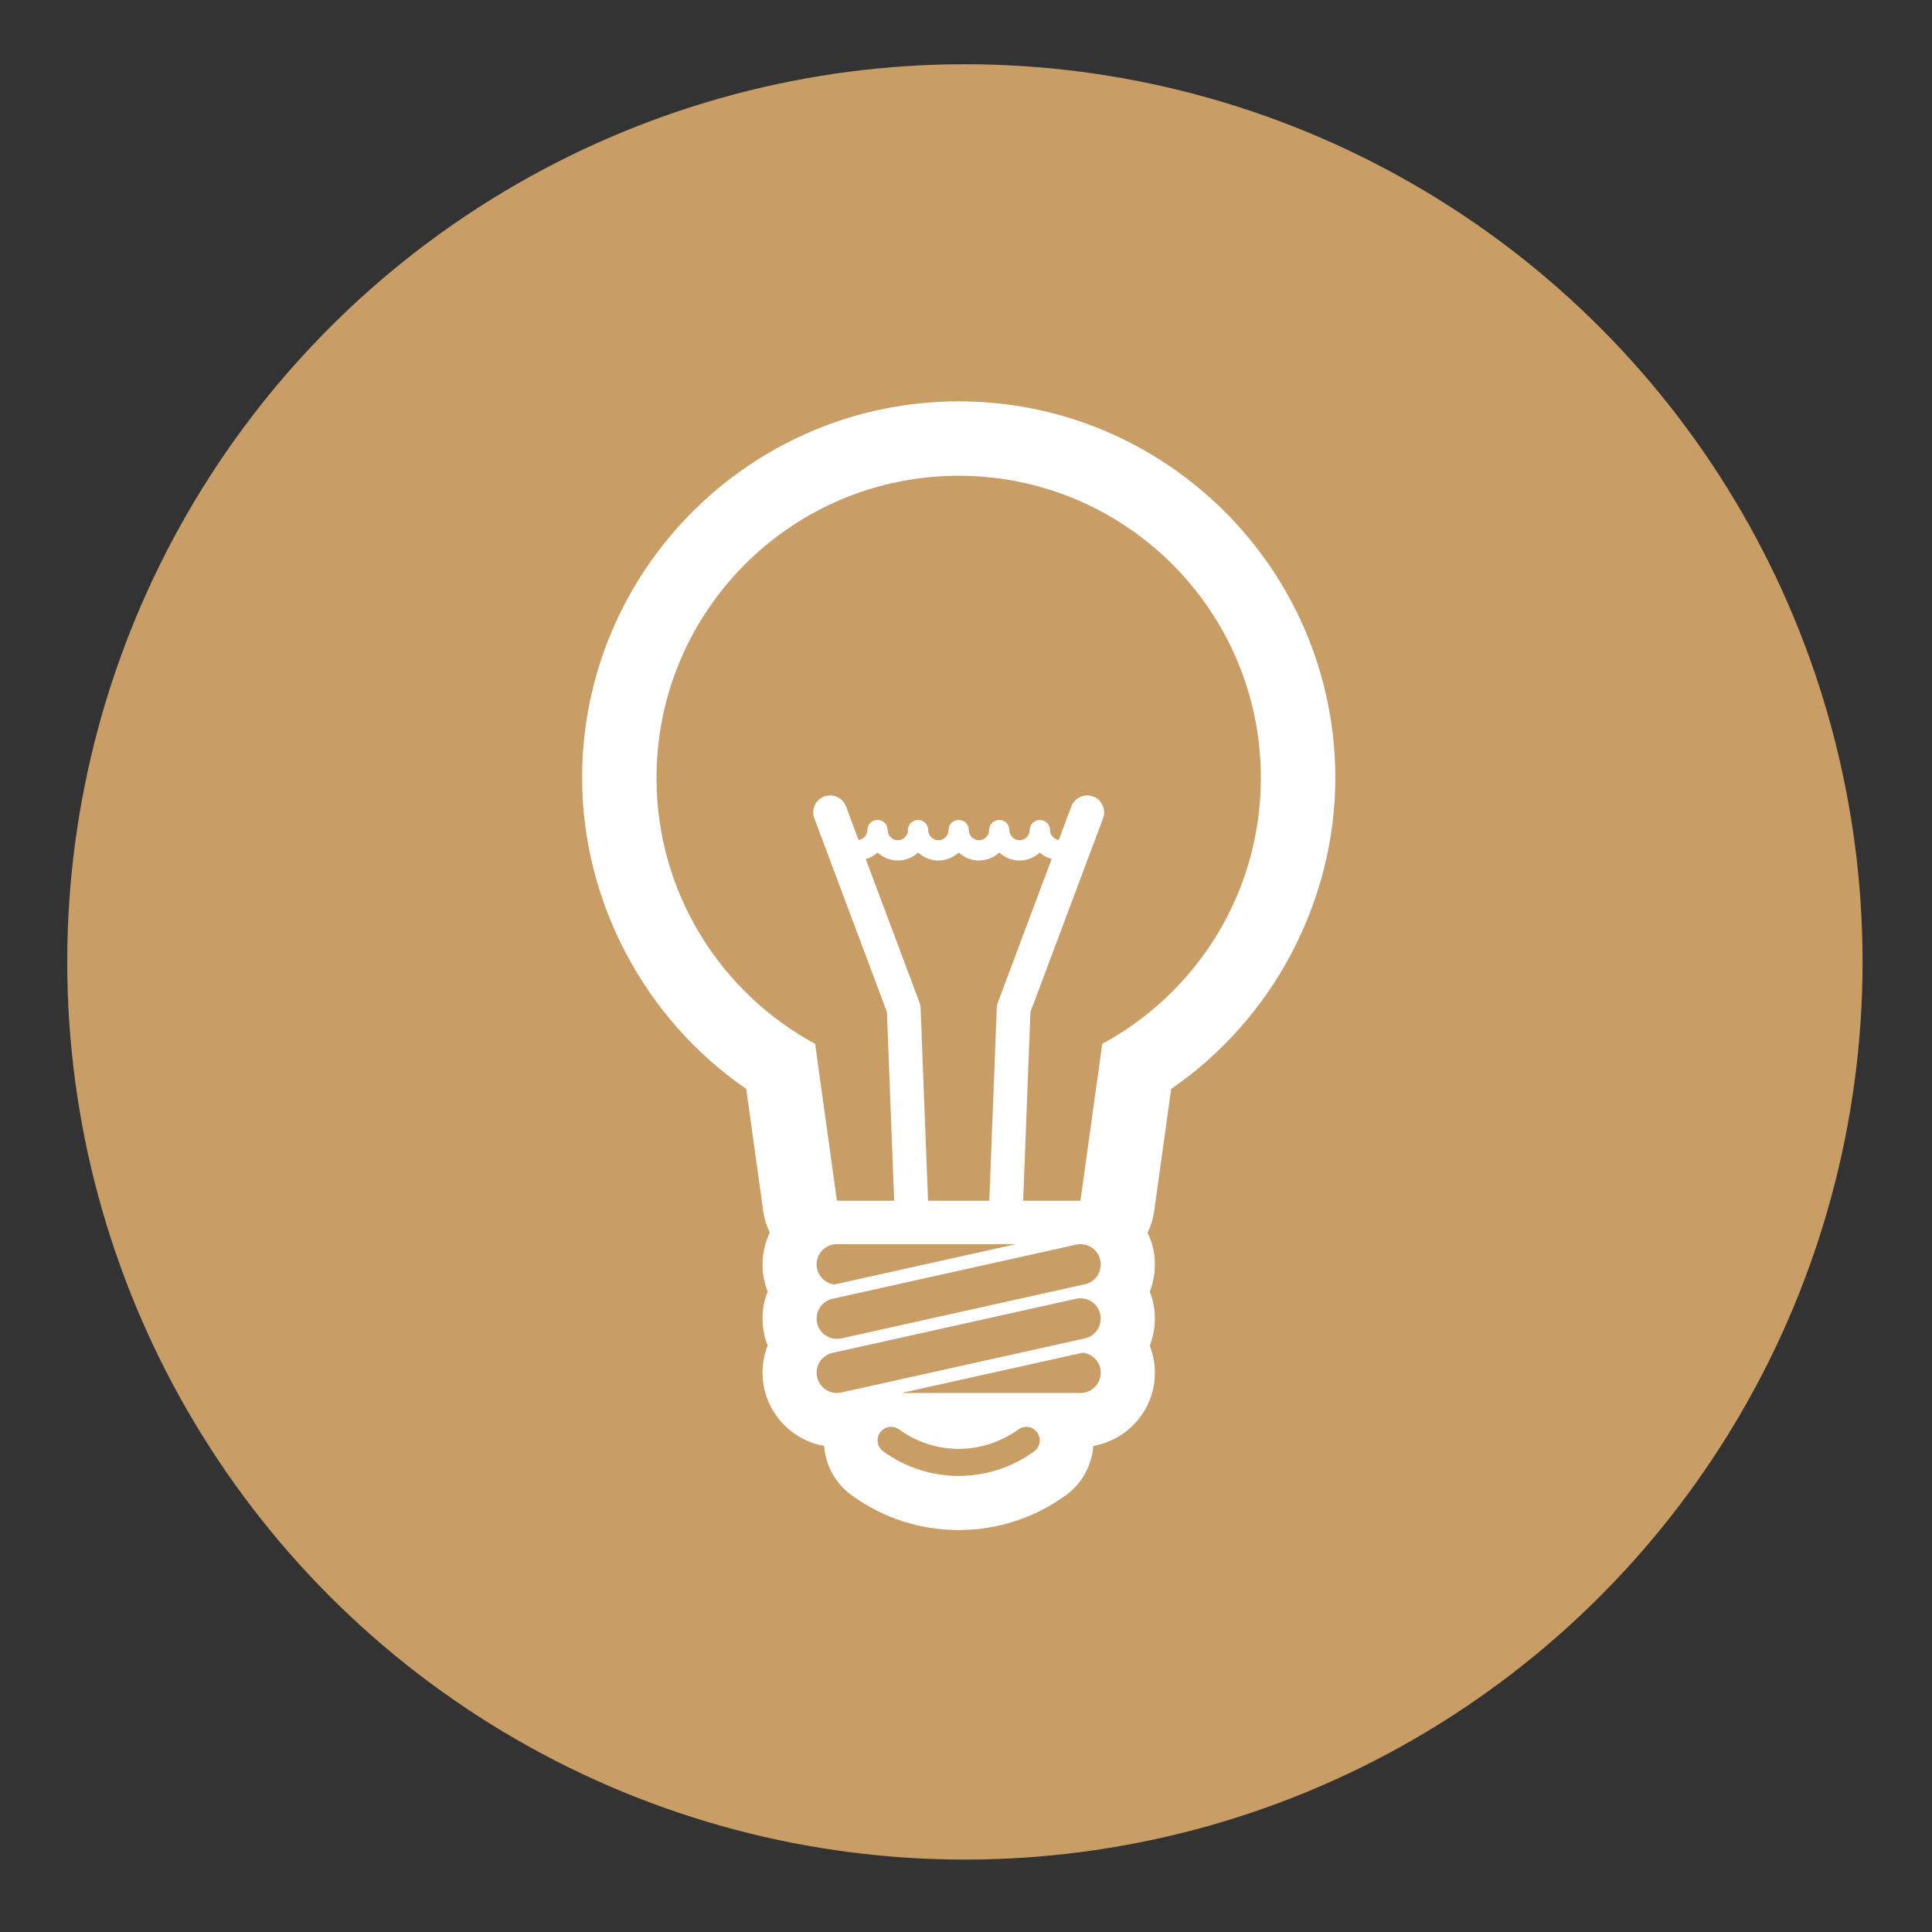 <?xml version="1.0" encoding="utf-8"?>
<!-- Generator: Adobe Illustrator 15.0.0, SVG Export Plug-In . SVG Version: 6.00 Build 0)  -->
<!DOCTYPE svg PUBLIC "-//W3C//DTD SVG 1.1//EN" "http://www.w3.org/Graphics/SVG/1.1/DTD/svg11.dtd">
<svg version="1.1" id="Layer_1" xmlns="http://www.w3.org/2000/svg" xmlns:xlink="http://www.w3.org/1999/xlink" x="0px" y="0px"
	 width="190px" height="190px" viewBox="0 0 190 190" enable-background="new 0 0 190 190" xml:space="preserve">
<rect x="0" y="0" width="190" height="190" fill="#333333" stroke="none"/>
<circle fill="#C99D66" cx="94.892" cy="94.598" r="88.28"/>
<path fill="#FFFFFF" d="M94.281,39.471c-20.421,0-37.034,16.613-37.034,37.033c0,12.131,6.154,23.732,16.141,30.58l1.67,12.009
	c0.103,0.74,0.32,1.456,0.645,2.125c-0.454,0.951-0.715,2.013-0.715,3.132c0,0.934,0.181,1.827,0.506,2.652
	c-0.53,1.348-0.651,2.814-0.331,4.257c0.081,0.366,0.2,0.718,0.335,1.058c-0.532,1.347-0.655,2.82-0.335,4.265
	c0.645,2.903,3.021,5.108,5.88,5.619c0.157,1.86,1.062,3.649,2.687,4.833c3.094,2.248,6.742,3.436,10.553,3.436
	c3.81,0,7.459-1.188,10.56-3.439c1.622-1.184,2.523-2.971,2.681-4.834c3.434-0.602,6.055-3.598,6.055-7.201
	c0-0.934-0.184-1.829-0.508-2.656c0.515-1.311,0.66-2.779,0.33-4.254c-0.08-0.37-0.198-0.721-0.33-1.062
	c0.515-1.312,0.66-2.785,0.33-4.26c-0.119-0.547-0.319-1.054-0.557-1.544h0.021l-0.002-0.002c0.322-0.671,0.541-1.383,0.644-2.12
	l1.67-12.013c9.987-6.846,16.142-18.448,16.142-30.58C131.314,56.083,114.702,39.471,94.281,39.471z M82.738,136.943
	c-0.146,0.031-0.29,0.048-0.435,0.048c-0.914,0-1.739-0.632-1.946-1.562c-0.238-1.078,0.439-2.144,1.516-2.382l23.951-5.321
	c1.076-0.242,2.141,0.438,2.38,1.515c0.239,1.077-0.438,2.142-1.515,2.381L82.738,136.943z M99.905,122.354l-17.85,3.969
	c-0.982-0.125-1.746-0.956-1.746-1.973c0-1.103,0.895-1.996,1.996-1.996H99.905L99.905,122.354z M90.432,98.606L85.143,84.49
	c0.435-0.127,0.827-0.347,1.155-0.644c0.531,0.479,1.226,0.779,1.996,0.779c0.769,0,1.465-0.3,1.996-0.779
	c0.53,0.479,1.227,0.779,1.995,0.779s1.466-0.3,1.996-0.779c0.53,0.479,1.227,0.779,1.996,0.779c0.769,0,1.465-0.3,1.996-0.779
	c0.53,0.479,1.227,0.779,1.996,0.779c0.768,0,1.463-0.3,1.994-0.779c0.327,0.296,0.721,0.515,1.155,0.644l-5.29,14.116
	c-0.062,0.167-0.098,0.34-0.104,0.52l-0.73,18.958h-6.028l-0.731-18.958C90.53,98.946,90.494,98.773,90.432,98.606z M81.873,127.727
	l23.951-5.322c1.076-0.245,2.141,0.438,2.38,1.515c0.239,1.075-0.438,2.142-1.515,2.38l-23.952,5.323
	c-0.146,0.03-0.29,0.046-0.435,0.046c-0.914,0-1.739-0.631-1.946-1.562C80.119,129.029,80.797,127.965,81.873,127.727z
	 M101.706,142.727c-2.221,1.614-4.822,2.422-7.425,2.422c-2.603,0-5.204-0.808-7.424-2.422c-0.595-0.432-0.728-1.263-0.295-1.857
	c0.434-0.594,1.264-0.727,1.859-0.294c3.505,2.547,8.214,2.547,11.721,0c0.595-0.433,1.427-0.302,1.857,0.294
	C102.434,141.463,102.301,142.294,101.706,142.727z M106.256,136.991H88.658l17.849-3.966c0.981,0.125,1.746,0.955,1.746,1.97
	C108.253,136.096,107.357,136.991,106.256,136.991z M108.4,102.654l-2.146,15.431h-5.632l0.716-18.562l7.142-19.051
	c0.321-0.861-0.114-1.818-0.977-2.141c-0.859-0.322-1.816,0.113-2.141,0.974l-1.237,3.3c-0.483-0.068-0.864-0.469-0.864-0.971
	c0-0.552-0.447-0.998-0.998-0.998s-0.997,0.446-0.997,0.998c0,0.55-0.448,0.998-0.997,0.998c-0.551,0-0.998-0.448-0.998-0.998
	c0-0.552-0.447-0.998-0.998-0.998c-0.552,0-0.999,0.446-0.999,0.998c0,0.55-0.447,0.998-0.997,0.998s-0.998-0.448-0.998-0.998
	c0-0.552-0.446-0.998-0.998-0.998c-0.551,0-0.998,0.446-0.998,0.998c0,0.55-0.448,0.998-0.998,0.998
	c-0.55,0-0.998-0.448-0.998-0.998c0-0.552-0.446-0.998-0.997-0.998c-0.552,0-0.999,0.446-0.999,0.998
	c0,0.55-0.447,0.998-0.997,0.998c-0.552,0-0.999-0.448-0.999-0.998c0-0.552-0.446-0.998-0.997-0.998
	c-0.551,0-0.998,0.446-0.998,0.998c0,0.502-0.381,0.903-0.866,0.971l-1.236-3.3c-0.321-0.861-1.279-1.296-2.141-0.974
	c-0.86,0.322-1.295,1.28-0.973,2.141l7.139,19.051l0.715,18.562h-5.632l-2.144-15.431c-9.288-5.023-15.598-14.847-15.598-26.15
	c0-16.41,13.305-29.714,29.717-29.714s29.717,13.304,29.717,29.714C123.998,87.807,117.688,97.631,108.4,102.654z"/>
</svg>
